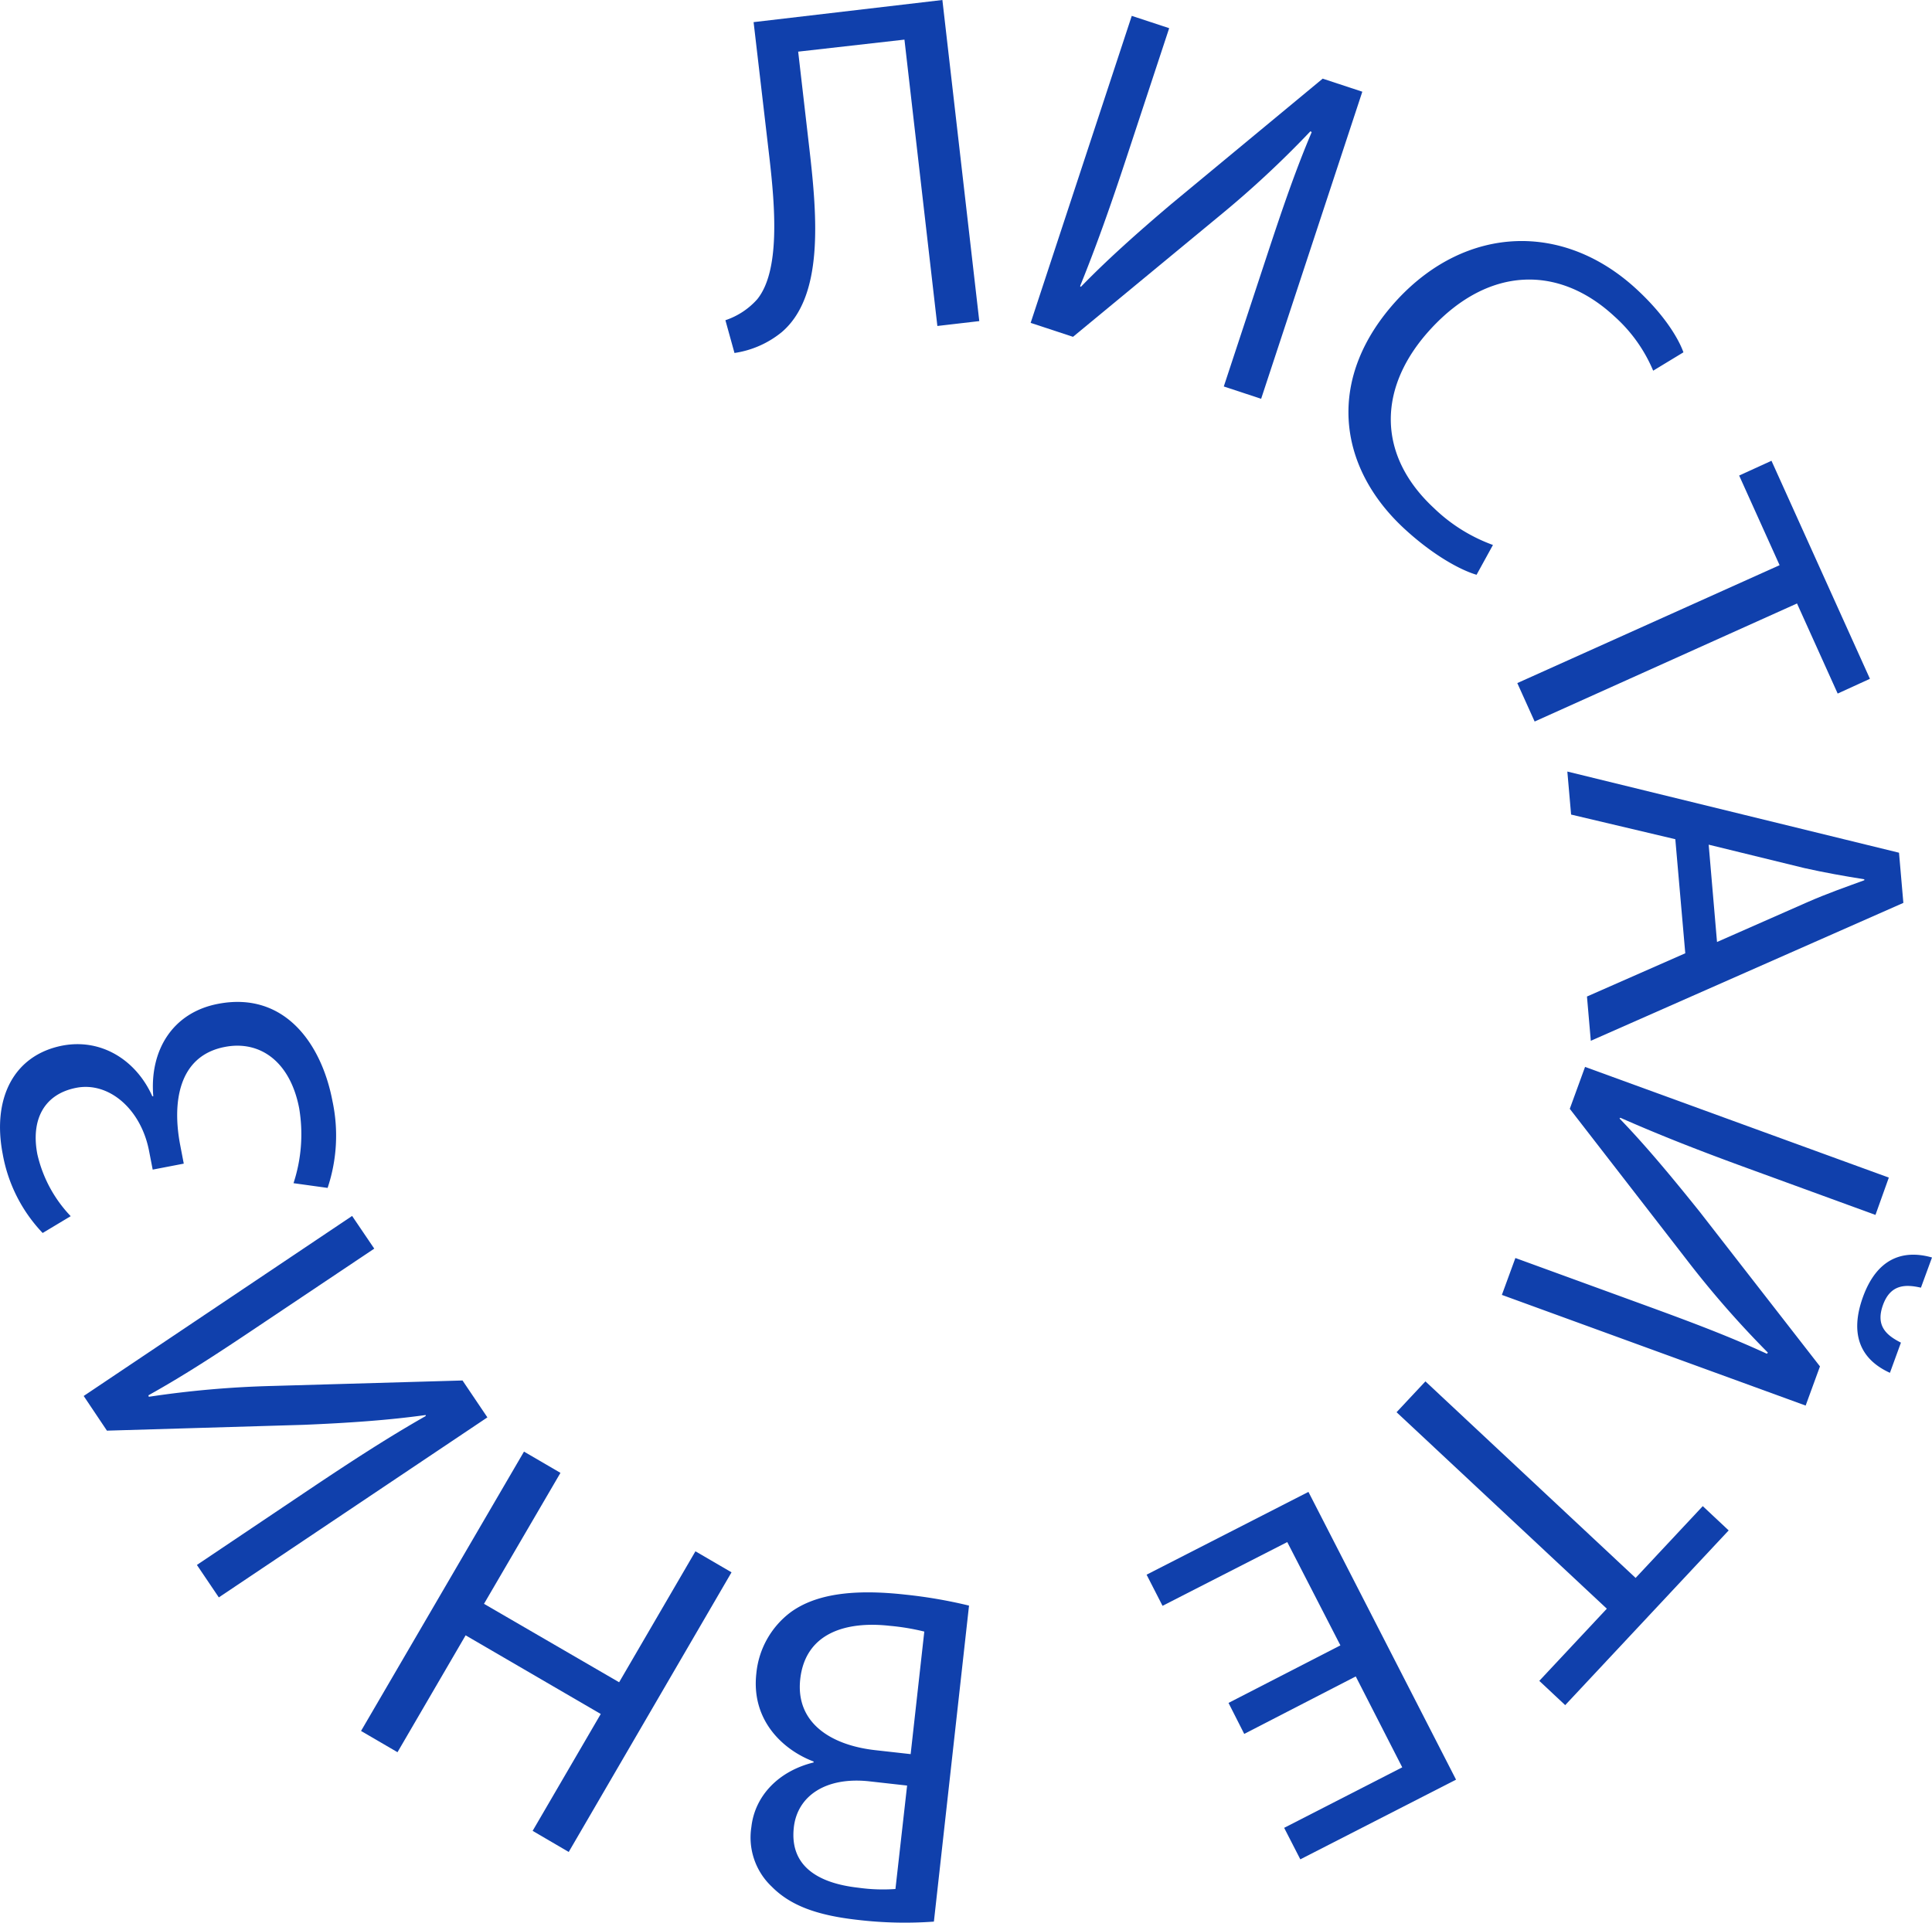 <?xml version="1.0" encoding="UTF-8"?> <svg xmlns="http://www.w3.org/2000/svg" viewBox="0 0 261.78 260.58"> <defs> <style>.cls-1{fill:#1040ac;}</style> </defs> <title>down blue</title> <g id="Слой_2" data-name="Слой 2"> <g id="Layer_1" data-name="Layer 1"> <g id="Layer_2" data-name="Layer 2"> <g id="content"> <path class="cls-1" d="M127.69,0l5,43.52-5.68.66L122.55,5.37,108.15,7l1.52,13.17c1.09,9.43,1.92,20-3.74,24.84a13.15,13.15,0,0,1-6.41,2.83L98.29,43.4a10,10,0,0,0,4.32-2.85c3.09-3.83,2.44-12.32,1.63-19.3L102.11,3Z"></path> <path class="cls-1" d="M158.42,3.82l-5.78,17.53c-2.18,6.61-4.09,12-6.29,17.43l.1.1c3.52-3.63,7.6-7.28,12.25-11.22l20.52-17,5.37,1.77L170.88,54.05l-5.06-1.67,5.84-17.72c2.22-6.73,3.91-11.65,6.07-16.75l-.17-.12a135,135,0,0,1-12.33,11.47L145.39,45.65l-5.74-1.89,13.7-41.61Z"></path> <path class="cls-1" d="M200.07,77.9c-2.23-.65-6-2.72-9.9-6.35-9-8.4-10.56-20.44-.78-31,9.33-10,22.47-10.54,32.42-1.3,4,3.71,5.73,6.92,6.29,8.5L224,50.24a20.51,20.51,0,0,0-5.24-7.35c-7.53-7-17-6.82-24.82,1.61-7.3,7.86-7.46,17.11.35,24.36a22.58,22.58,0,0,0,8,5Z"></path> <path class="cls-1" d="M241.13,76.6l-5.48-12.15,4.38-2L253.37,92,249,94l-5.51-12.21-35.55,16-2.35-5.21Z"></path> <path class="cls-1" d="M227,113.74l-14.12-3.34-.51-5.83,44.94,11,.59,6.8-42.35,18.69-.52-6,13.32-5.86Zm5.65,13.93,12.19-5.37c2.77-1.22,5.3-2.09,7.77-3v-.13c-2.65-.42-5.36-.9-8.09-1.51l-13-3.18Z"></path> <path class="cls-1" d="M254.12,164.66l-17.34-6.33c-6.53-2.38-11.86-4.47-17.23-6.84l-.11.1c3.52,3.64,7,7.83,10.83,12.6l16.33,21-1.94,5.31-41.16-15,1.83-5,17.53,6.39c6.66,2.43,11.52,4.27,16.55,6.59l.13-.16a132.28,132.28,0,0,1-11.08-12.69L212.7,150.28l2.07-5.68,41.16,15Zm6.16,9.86c-2-.45-4.1-.53-5.14,2.34s.5,4.13,2.43,5.11l-1.49,4.09c-3.92-1.78-5.53-5.13-3.64-10.32,1.83-5,5.2-6.48,9.34-5.31Z"></path> <path class="cls-1" d="M221.62,213.86l9.1-9.73,3.51,3.29L212.08,231.1l-3.51-3.29,9.15-9.78L189.23,191.4l3.91-4.18Z"></path> <path class="cls-1" d="M166.46,230.8l15.16-7.8-7.2-14-16.9,8.64-2.16-4.22,21.93-11.22,20,39L176.19,252,174,247.73l16-8.2-6.3-12.32L168.59,235Z"></path> <path class="cls-1" d="M126.54,260.44a54.44,54.44,0,0,1-10.37-.24c-5.62-.63-9.13-2-11.6-4.5a9.16,9.16,0,0,1-2.76-8.09c.47-4.2,3.66-7.57,8.43-8.74v-.13c-4-1.5-8.48-5.46-7.76-11.92a11.77,11.77,0,0,1,4.65-8.31c3.35-2.44,8.4-3.18,15.51-2.39a65.31,65.31,0,0,1,8.66,1.49ZM122.91,242l-5.1-.57c-5.94-.66-9.78,2-10.25,6.25-.57,5.1,3.08,7.54,8.77,8.17a23.87,23.87,0,0,0,5,.17Zm2.33-20.87a31,31,0,0,0-4.69-.78c-5.81-.65-11.41.89-12.12,7.22-.66,5.94,4.17,9,10.31,9.65l4.65.52Z"></path> <path class="cls-1" d="M72.17,248.14,81.4,232.3,63.09,221.64l-9.23,15.84-4.94-2.88L71,196.74l4.94,2.88L65.58,217.37,83.89,228l10.34-17.75,4.89,2.85L77.06,251Z"></path> <path class="cls-1" d="M26.68,212.1,42,201.81c5.78-3.87,10.6-7,15.68-9.89v-.14c-5,.7-10.47,1.08-16.56,1.33l-26.63.79-3.15-4.7,36.37-24.4,3,4.43L35.19,179.62c-5.88,3.95-10.24,6.79-15.08,9.49l.05.2a134.58,134.58,0,0,1,16.78-1.47l25.73-.74,3.37,5L29.65,216.5Z"></path> <path class="cls-1" d="M5.78,167.11A20.76,20.76,0,0,1,.36,156.37C-1.07,148.9,1.83,143,8.47,141.71c5.3-1,10,2,12.17,6.87h.13c-.52-6.19,2.59-11.35,8.79-12.53,8.94-1.71,14,5.33,15.49,13.19A22.38,22.38,0,0,1,44.39,161l-4.62-.64a21.27,21.27,0,0,0,.77-10.14c-1.22-6.38-5.34-9.24-10.06-8.33-6.45,1.23-7.12,7.78-6.07,13.27l.49,2.55-4.21.81L20.2,156c-1.09-5.68-5.44-9.42-9.85-8.57s-6.18,4.36-5.29,9a17.89,17.89,0,0,0,4.52,8.4Z"></path> </g> </g> </g> </g> </svg> 